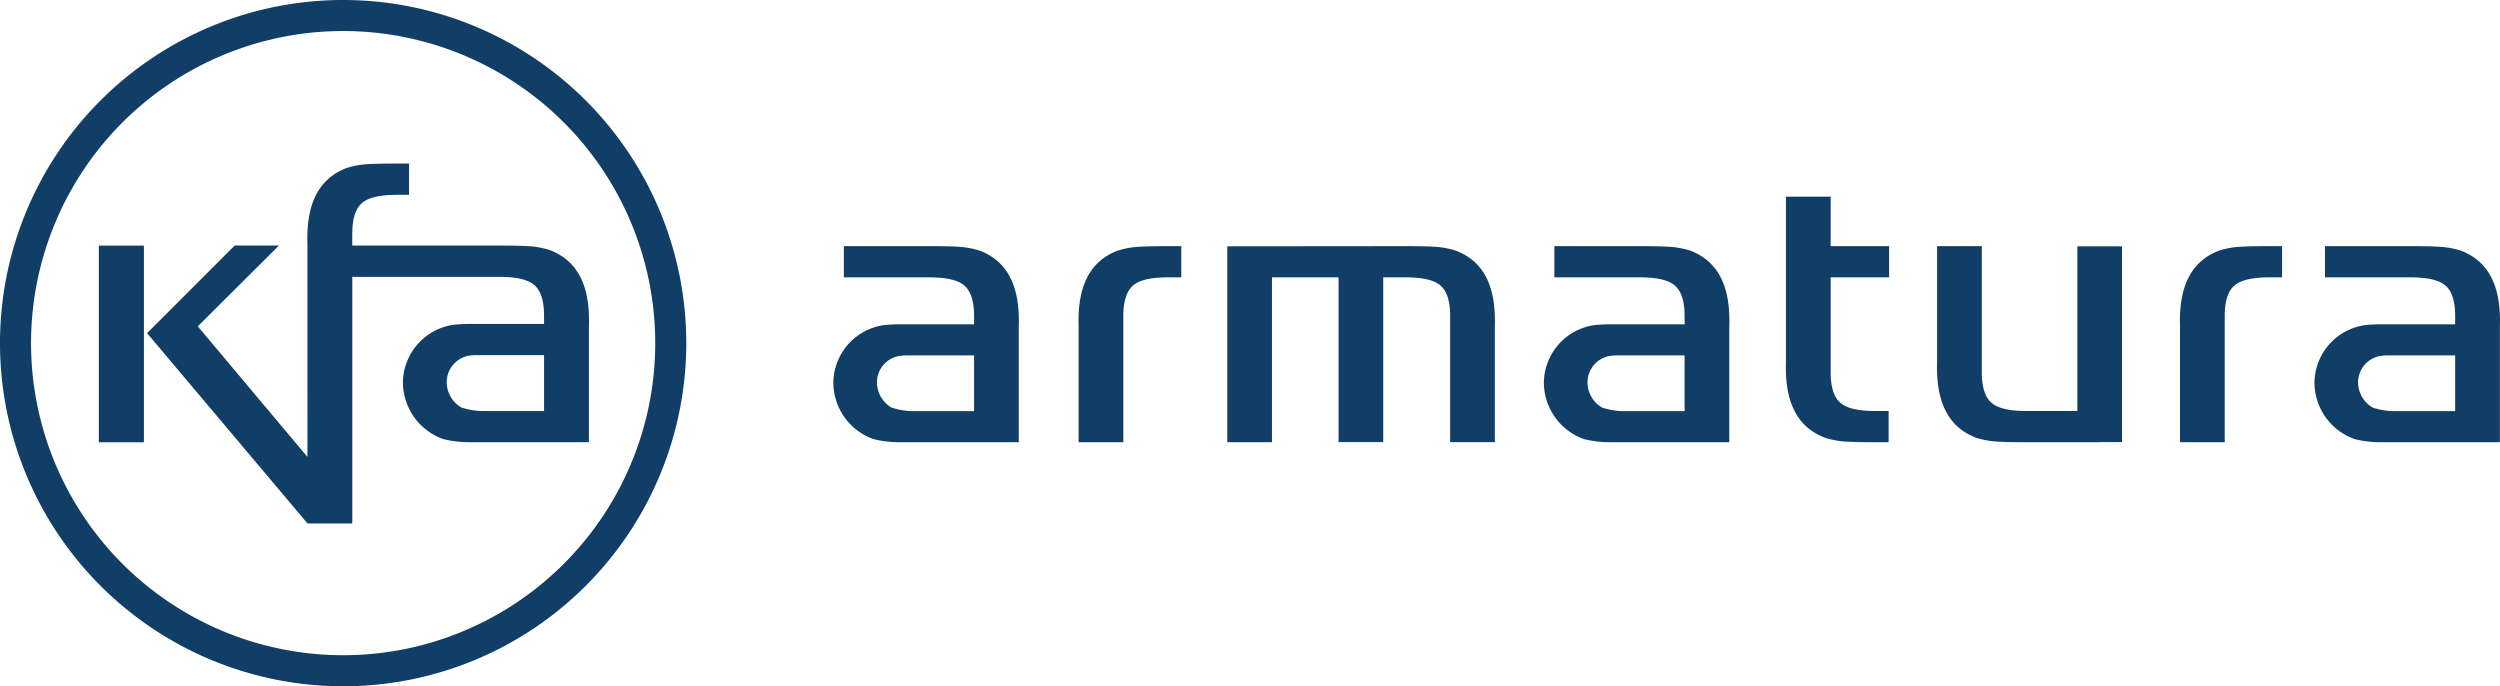 <svg xmlns="http://www.w3.org/2000/svg" xmlns:xlink="http://www.w3.org/1999/xlink" viewBox="0 0 383.079 105.16">
  <defs>
    <clipPath id="clip-path" transform="translate(0 0)">
      <rect width="383.079" height="105.16" style="fill: none"/>
    </clipPath>
  </defs>
  <g id="Layer_2" data-name="Layer 2">
    <g id="Layer_1-2" data-name="Layer 1">
      <g style="clip-path: url(#clip-path)">
        <rect x="15.146" y="37.635" width="6.904" height="30.137" style="fill: #103e67"/>
        <g style="clip-path: url(#clip-path)">
          <path d="M83.367,62.99h-9.258a11.035,11.035,0,0,1-3.415-.55,4.512,4.512,0,0,1-2.244-3.876,4.126,4.126,0,0,1,3.406-4.065,9.48,9.48,0,0,1,1.224-.086h10.287Zm.843-24.682a13.335,13.335,0,0,0-2.685-.548c-.922-.082-2.627-.132-5.065-.132H53.977l.002-1.789c0-2.316.49-3.863,1.501-4.733.974-.843,2.744-1.253,5.409-1.253h1.789v-4.792H60.89c-2.436,0-4.141.042-5.066.13a13.527,13.527,0,0,0-2.685.546c-4.267,1.615-6.242,5.427-6.031,11.668l.005,32.611-16.805-20.01,12.431-12.378h-6.782L22.538,51.05l24.583,29.163h6.864V42.42H76.46c2.658,0,4.431.412,5.41,1.259,1.012.865,1.497,2.415,1.497,4.73v1.232H71.76a21.871,21.871,0,0,0-2.37.137,9.053,9.053,0,0,0-7.65,8.786,9.255,9.255,0,0,0,6.168,8.712,16.319,16.319,0,0,0,3.923.483h18.41V49.975c.211-6.242-1.76-10.056-6.031-11.667" transform="translate(0 0)" style="fill: #103e67"/>
          <path d="M52.583,100.4a47.822,47.822,0,1,1,47.819-47.82A47.823,47.823,0,0,1,52.583,100.4m0-100.4A52.58,52.58,0,1,0,105.16,52.58,52.58,52.58,0,0,0,52.583,0" transform="translate(0 0)" style="fill: #103e67"/>
          <path d="M149.258,63.002h-9.235a10.999,10.999,0,0,1-3.405-.546,4.486,4.486,0,0,1-2.239-3.861,4.11,4.11,0,0,1,3.396-4.052,8.524,8.524,0,0,1,1.225-.085h10.258Zm.835-24.609a13.341,13.341,0,0,0-2.679-.539c-.921-.087-2.614-.138-5.051-.138h-13.058v4.783h13.058c2.655,0,4.42.407,5.394,1.25,1.009.866,1.502,2.41,1.502,4.719v1.23h-11.577a20.093,20.093,0,0,0-2.365.138,9.015,9.015,0,0,0-7.624,8.759,9.229,9.229,0,0,0,6.146,8.687,16.296,16.296,0,0,0,3.915.48h13.437V67.76h4.917V50.03c.209-6.226-1.756-10.025-6.015-11.637" transform="translate(0 0)" style="fill: #103e67"/>
          <path d="M173.627,43.748c-1.009.866-1.497,2.41-1.497,4.719v19.295h-6.853V50.027c-.209-6.225,1.756-10.022,6.014-11.634a13.264,13.264,0,0,1,2.678-.54c.922-.086,2.617-.137,5.053-.137h1.989v4.783h-1.989c-2.657,0-4.421.406-5.395,1.249" transform="translate(0 0)" style="fill: #103e67"/>
          <path d="M342.392,43.748c-1.012.866-1.494,2.41-1.494,4.719v19.295h-6.85V50.027c-.209-6.225,1.757-10.022,6.015-11.634a13.116,13.116,0,0,1,2.671-.54c.922-.086,2.622-.137,5.053-.137h1.895v4.783h-1.895c-2.653,0-4.417.406-5.395,1.249" transform="translate(0 0)" style="fill: #103e67"/>
          <path d="M325.159,37.746h-6.84V62.981h-7.753c-2.651,0-4.415-.407-5.394-1.249-1.004-.862-1.495-2.407-1.495-4.719l.001-19.297h-6.851v17.74c-.211,6.226,1.757,10.021,6.015,11.634a13.728,13.728,0,0,0,2.677.542c.921.085,2.617.13,5.047.13h11.437v-.023h3.154Z" transform="translate(0 0)" style="fill: #103e67"/>
          <path d="M223.046,38.392a13.144,13.144,0,0,0-2.673-.538c-.921-.088-2.62-.138-5.049-.138l-27.265.026v30.019h6.846V42.496h10.204v25.247h6.845V42.496h3.37c2.654,0,4.418.407,5.391,1.248,1.011.865,1.493,2.41,1.493,4.717v19.283h6.847V50.022c.209-6.222-1.756-10.02-6.009-11.629" transform="translate(0 0)" style="fill: #103e67"/>
          <path d="M287.407,62.981c-2.656,0-4.42-.407-5.395-1.249-1.008-.862-1.499-2.408-1.499-4.72V42.499h8.96v-4.784h-8.96v-7.584h-6.849v25.324c-.21,6.224,1.756,10.022,6.015,11.634a13.921,13.921,0,0,0,2.678.543c.921.084,2.621.129,5.05.129h1.991v-4.78Z" transform="translate(0 0)" style="fill: #103e67"/>
          <path d="M258.133,63.002h-9.231a11.028,11.028,0,0,1-3.408-.546,4.486,4.486,0,0,1-2.237-3.861,4.106,4.106,0,0,1,3.396-4.052,8.478,8.478,0,0,1,1.221-.085h10.259Zm.837-24.609a13.248,13.248,0,0,0-2.678-.539c-.924-.087-2.616-.138-5.053-.138h-13.058v4.783h13.058c2.657,0,4.422.407,5.395,1.25,1.009.866,1.501,2.41,1.501,4.719v1.23h-11.578a20.131,20.131,0,0,0-2.365.138,9.014,9.014,0,0,0-7.623,8.759,9.238,9.238,0,0,0,6.148,8.687,16.267,16.267,0,0,0,3.913.48h13.439V67.76h4.915V50.03c.209-6.226-1.755-10.025-6.014-11.637" transform="translate(0 0)" style="fill: #103e67"/>
          <path d="M376.208,63.002h-9.226a10.948,10.948,0,0,1-3.406-.546,4.486,4.486,0,0,1-2.241-3.861,4.109,4.109,0,0,1,3.397-4.052,8.472,8.472,0,0,1,1.222-.085h10.254Zm.841-24.609a13.331,13.331,0,0,0-2.678-.539c-.92-.087-2.615-.138-5.051-.138h-13.058v4.783H369.32c2.656,0,4.419.407,5.393,1.25,1.011.866,1.495,2.41,1.495,4.719v1.23h-11.571a20.055,20.055,0,0,0-2.362.138,9.016,9.016,0,0,0-7.627,8.759,9.23,9.23,0,0,0,6.15,8.687,16.234,16.234,0,0,0,3.909.48h13.441V67.76h4.916V50.03c.21-6.226-1.757-10.025-6.015-11.637" transform="translate(0 0)" style="fill: #103e67"/>
        </g>
      </g>
    </g>
  </g>
</svg>
